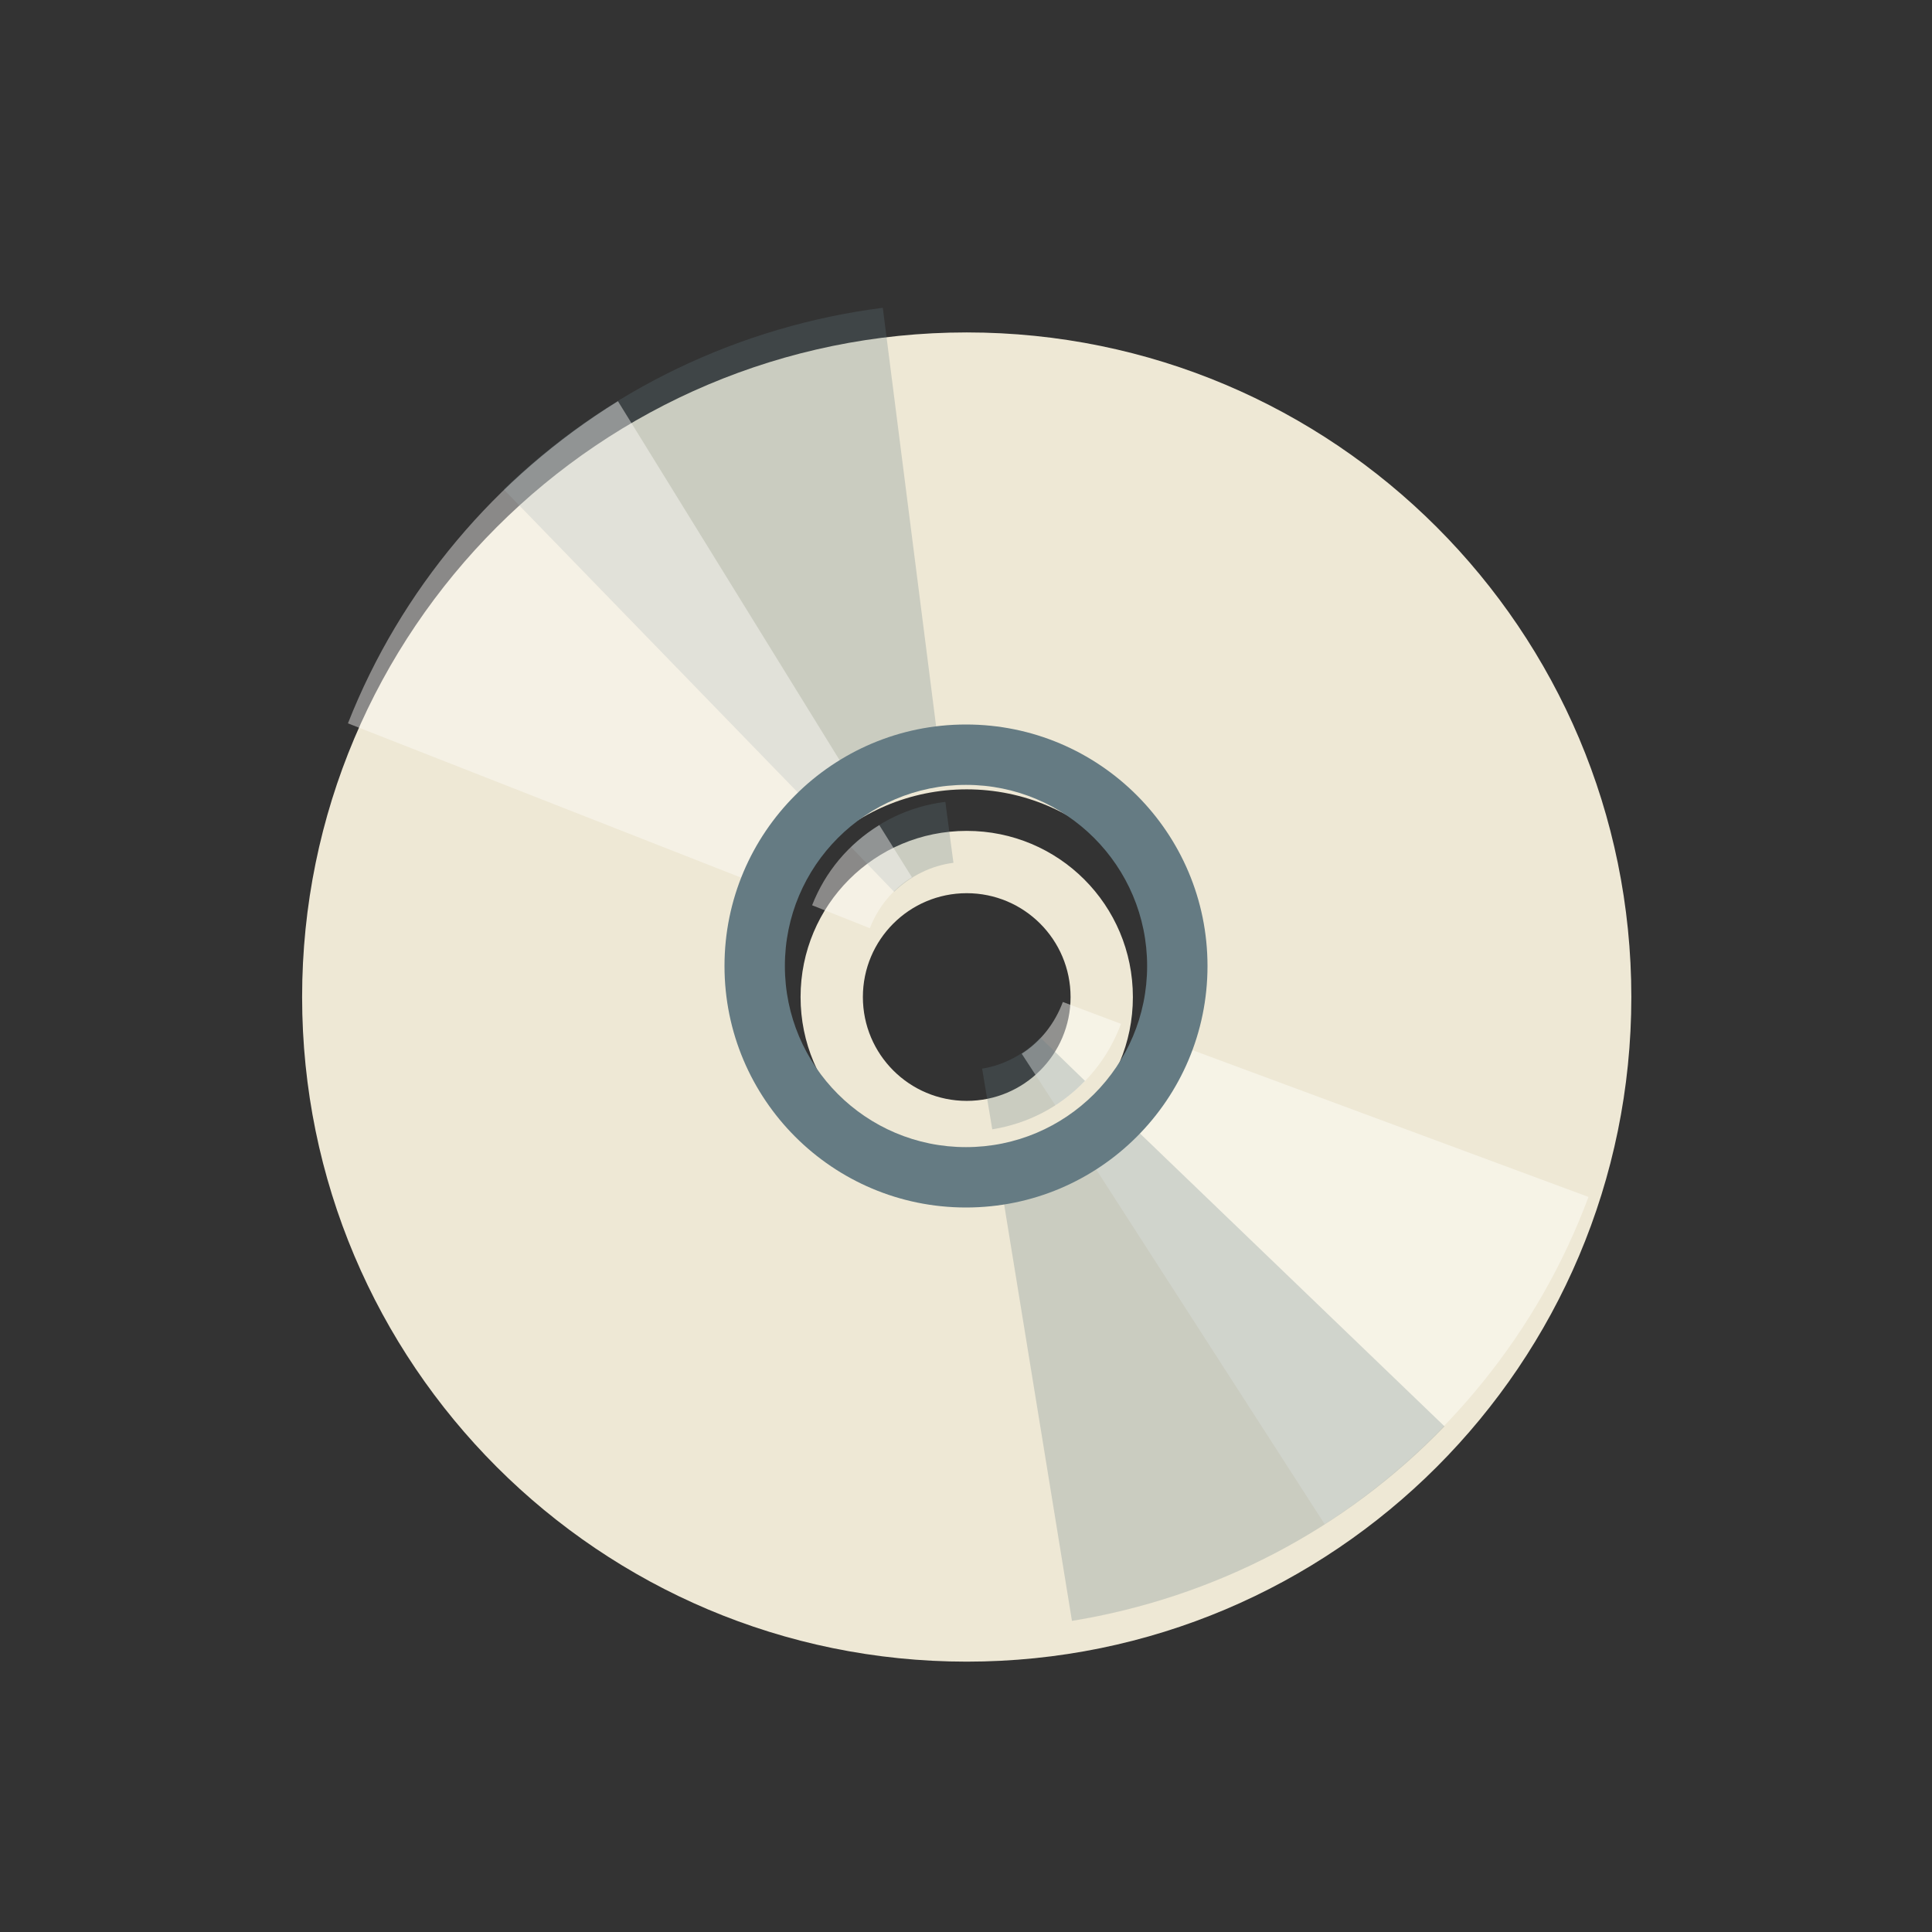 <?xml version="1.0" encoding="UTF-8" standalone="no"?>
<svg
   xmlns:dc="http://purl.org/dc/elements/1.1/"
   xmlns:cc="http://creativecommons.org/ns#"
   xmlns:rdf="http://www.w3.org/1999/02/22-rdf-syntax-ns#"
   xmlns:svg="http://www.w3.org/2000/svg"
   xmlns="http://www.w3.org/2000/svg"
   xmlns:sodipodi="http://sodipodi.sourceforge.net/DTD/sodipodi-0.dtd"
   xmlns:inkscape="http://www.inkscape.org/namespaces/inkscape"
   width="32"
   height="32"
   viewBox="0 0 32 32"
   id="svg2"
   version="1.1"
   inkscape:version="0.48.4 r9939"
   sodipodi:docname="media-cdr.svg">
  <rect x="0" y="0" width="32" height="32" fill="#333333" stroke="none"/>
  <defs
     id="defs8" />
  <sodipodi:namedview
     pagecolor="#ffffff"
     bordercolor="#666666"
     borderopacity="1"
     objecttolerance="10"
     gridtolerance="10"
     guidetolerance="10"
     inkscape:pageopacity="0"
     inkscape:pageshadow="2"
     inkscape:window-width="1366"
     inkscape:window-height="704"
     id="namedview6"
     showgrid="true"
     inkscape:zoom="10.429825"
     inkscape:cx="6.795627"
     inkscape:cy="16"
     inkscape:window-x="0"
     inkscape:window-y="27"
     inkscape:window-maximized="1"
     inkscape:current-layer="svg2">
    <inkscape:grid
       type="xygrid"
       id="grid3006" />
  </sodipodi:namedview>
  <g
     transform="matrix(0.688,0,0,0.688,-0.5,-690.999)"
     id="g18"
     style="fill:#eee8d5">
    <path
       inkscape:connector-curvature="0"
       style="fill:#eee8d5"
       d="M 24,8 C 15.163,8 8,15.163 8,24 8,32.837 15.163,40 24,40 32.837,40 40,32.837 40,24 40,15.163 32.837,8 24,8 z m 0,11 c 2.756,0 5,2.244 5,5 0,2.756 -2.244,5 -5,5 -2.756,0 -5,-2.244 -5,-5 0,-2.756 2.244,-5 5,-5 z m 0,1 c -2.215,0 -4,1.785 -4,4 0,2.215 1.785,4 4,4 2.215,0 4,-1.785 4,-4 0,-2.215 -1.785,-4 -4,-4 z m 0,1.5 c 1.381,0 2.5,1.119 2.5,2.5 0,1.381 -1.119,2.5 -2.5,2.5 -1.381,0 -2.5,-1.119 -2.5,-2.5 0,-1.381 1.119,-2.5 2.5,-2.5 z"
       transform="translate(0,1004.362)"
       id="path20" />
  </g>
  <path
     style="opacity:0.256;fill:#657b83"
     d="m 14.809,14.771 c 0.268,-0.259 0.612,-0.434 0.983,-0.48 l -0.134,-1.01 c -0.594,0.074 -1.136,0.334 -1.563,0.748 l 0.713,0.741 z m -1.191,-1.229 c 0.534,-0.513 1.223,-0.846 1.96,-0.939 L 14.622,5.098 C 12.258,5.4 10.047,6.455 8.343,8.106 l 5.275,5.436 z"
     id="path20-4"
     inkscape:connector-curvature="0"
     inkscape:transform-center-x="3.9322161"
     inkscape:transform-center-y="-6.0653013" />
  <path
     inkscape:connector-curvature="0"
     style="opacity:0.464;fill:#fffefb;fill-opacity:1"
     d="M 17.604,16.596 C 17.474,16.945 17.239,17.251 16.923,17.453 l 0.556,0.854 c 0.504,-0.322 0.881,-0.791 1.088,-1.349 l -0.963,-0.362 z m 1.604,0.596 c -0.26,0.693 -0.739,1.29 -1.365,1.692 l 4.097,6.36 c 2.003,-1.291 3.544,-3.196 4.37,-5.419 l -7.103,-2.633 z"
     id="path20-4-3"
     inkscape:transform-center-x="-5.6173139"
     inkscape:transform-center-y="4.9199386" />
  <path
     style="opacity:0.256;fill:#657b83"
     d="m 17.233,17.187 c -0.259,0.268 -0.597,0.454 -0.966,0.513 l 0.168,1.005 c 0.591,-0.094 1.124,-0.373 1.536,-0.802 l -0.738,-0.716 z m 1.233,1.187 c -0.516,0.531 -1.193,0.887 -1.927,1.006 l 1.216,7.467 c 2.352,-0.383 4.525,-1.514 6.171,-3.222 l -5.46,-5.251 z"
     id="path20-4-2"
     inkscape:connector-curvature="0"
     inkscape:transform-center-x="-4.0956549"
     inkscape:transform-center-y="6.0173286" />
  <path
     inkscape:connector-curvature="0"
     style="opacity:0.426;fill:#fffefb;fill-opacity:1"
     d="m 14.407,15.374 c 0.136,-0.347 0.378,-0.648 0.697,-0.844 l -0.54,-0.864 c -0.51,0.313 -0.896,0.774 -1.113,1.328 l 0.956,0.38 z m -1.593,-0.626 c 0.274,-0.688 0.763,-1.276 1.396,-1.666 L 10.235,6.645 c -2.027,1.253 -3.603,3.128 -4.472,5.336 l 7.052,2.767 z"
     id="path20-4-3-7"
     inkscape:transform-center-x="5.56642"
     inkscape:transform-center-y="-4.9903822" />
  <path
     style="fill:#657b83;fill-opacity:1;stroke:none"
     d="m 16,12 c -2.209,0 -4,1.791 -4,4 0,2.209 1.791,4 4,4 2.209,0 4,-1.791 4,-4 0,-2.209 -1.791,-4 -4,-4 z m 0,1 c 1.657,0 3,1.343 3,3 0,1.657 -1.343,3 -3,3 -1.657,0 -3,-1.343 -3,-3 0,-1.657 1.343,-3 3,-3 z"
     id="path3008"
     inkscape:connector-curvature="0" />
</svg>
